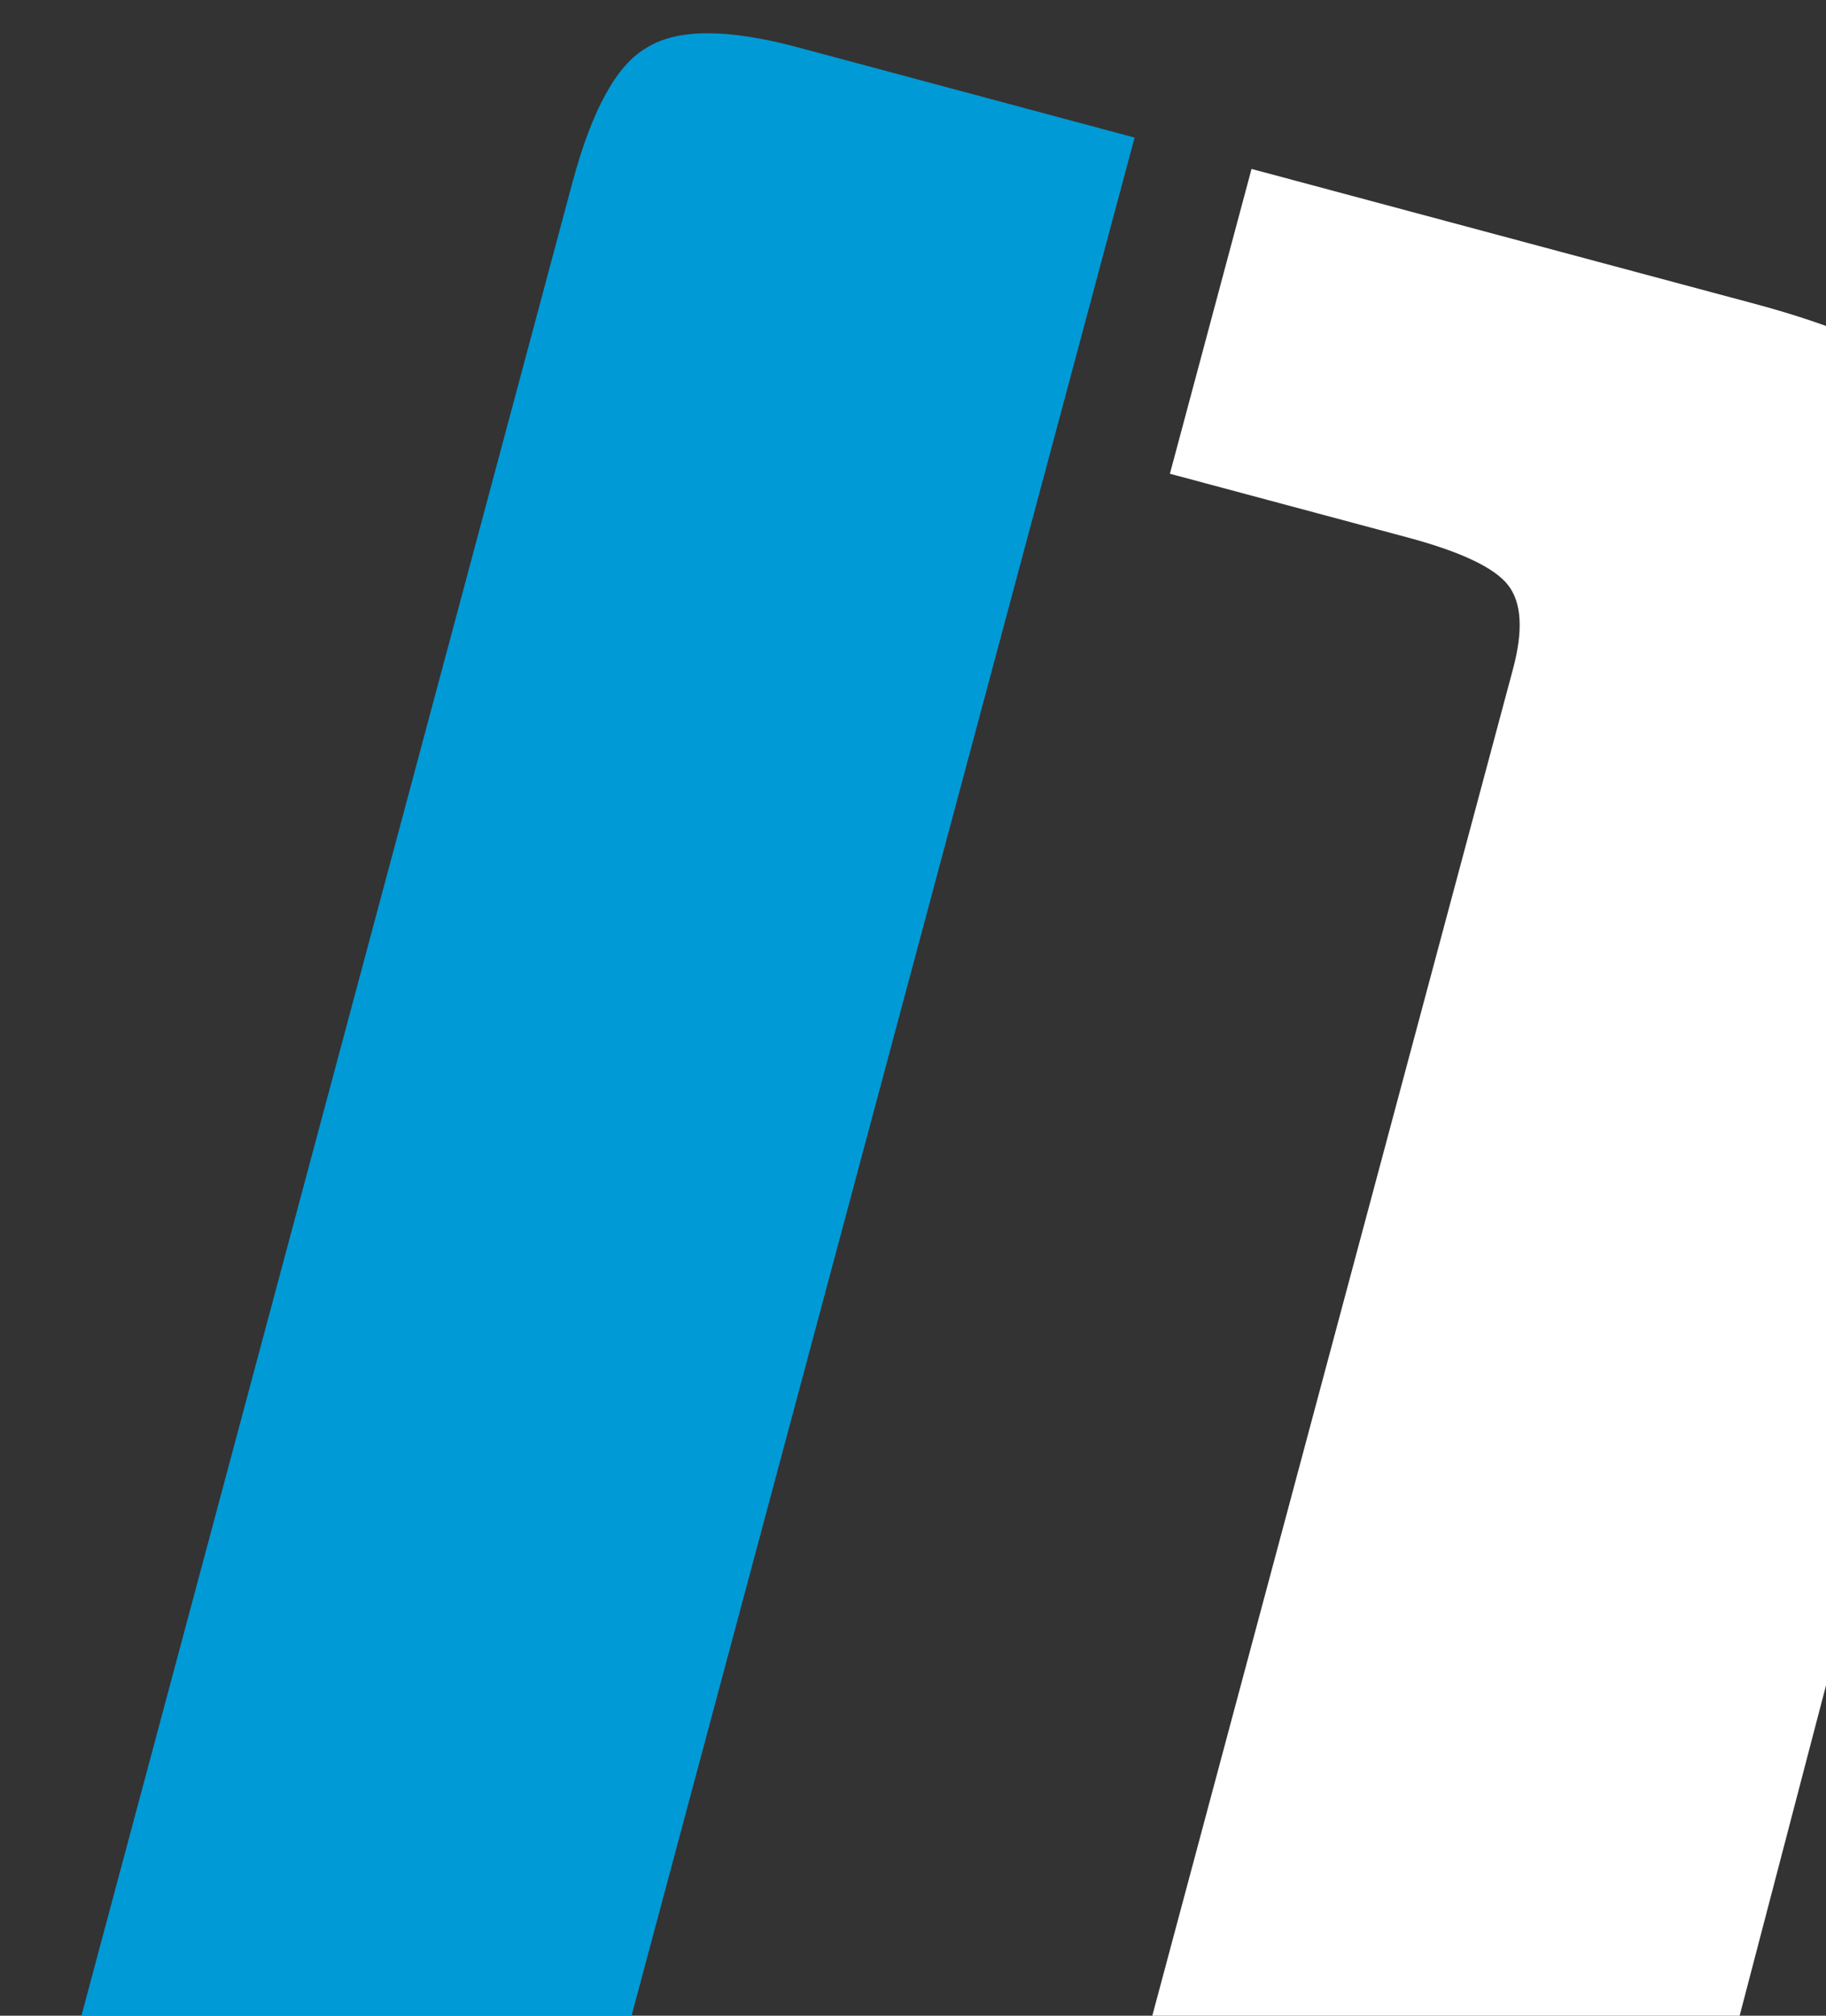 <svg width="696" height="768" viewBox="0 0 696 768" fill="none" xmlns="http://www.w3.org/2000/svg">
<rect x="0" y="0" width="696" height="768" fill="#333333" stroke="none"/>
<g clip-path="url(#clip0)">
<path d="M707.602 597.819L653.469 804.739C627.483 901.719 598.114 962.416 565.361 986.832C532.826 1010.43 484.359 1013.61 419.961 996.35L240.216 948.187L271.333 832.056L361.817 856.301C382.196 861.761 396.302 862.921 404.133 859.778C411.965 856.636 417.737 848.138 421.449 834.283L576.708 254.848C580.639 240.179 579.999 229.526 574.787 222.889C569.576 216.251 556.781 210.203 536.402 204.742L445.918 180.497L477.035 64.365L669.008 115.804C728.515 131.749 765.969 156.634 781.37 190.458C797.803 223.686 795.429 279.826 774.248 358.877L707.602 597.819Z" fill="white"/>
<path d="M195.641 936.244L67.251 901.842C40.351 894.634 23.618 885.347 17.053 873.979C10.707 861.797 11.246 841.852 18.67 814.143L218.149 69.679C225.573 41.97 234.97 24.835 246.339 18.273C257.926 10.896 277.17 10.812 304.071 18.02L432.46 52.422L195.641 936.244Z" fill="#009AD6"/>
</g>
<defs>
<clipPath id="clip0">
<rect width="696" height="768" fill="white"/>
</clipPath>
</defs>
</svg>
